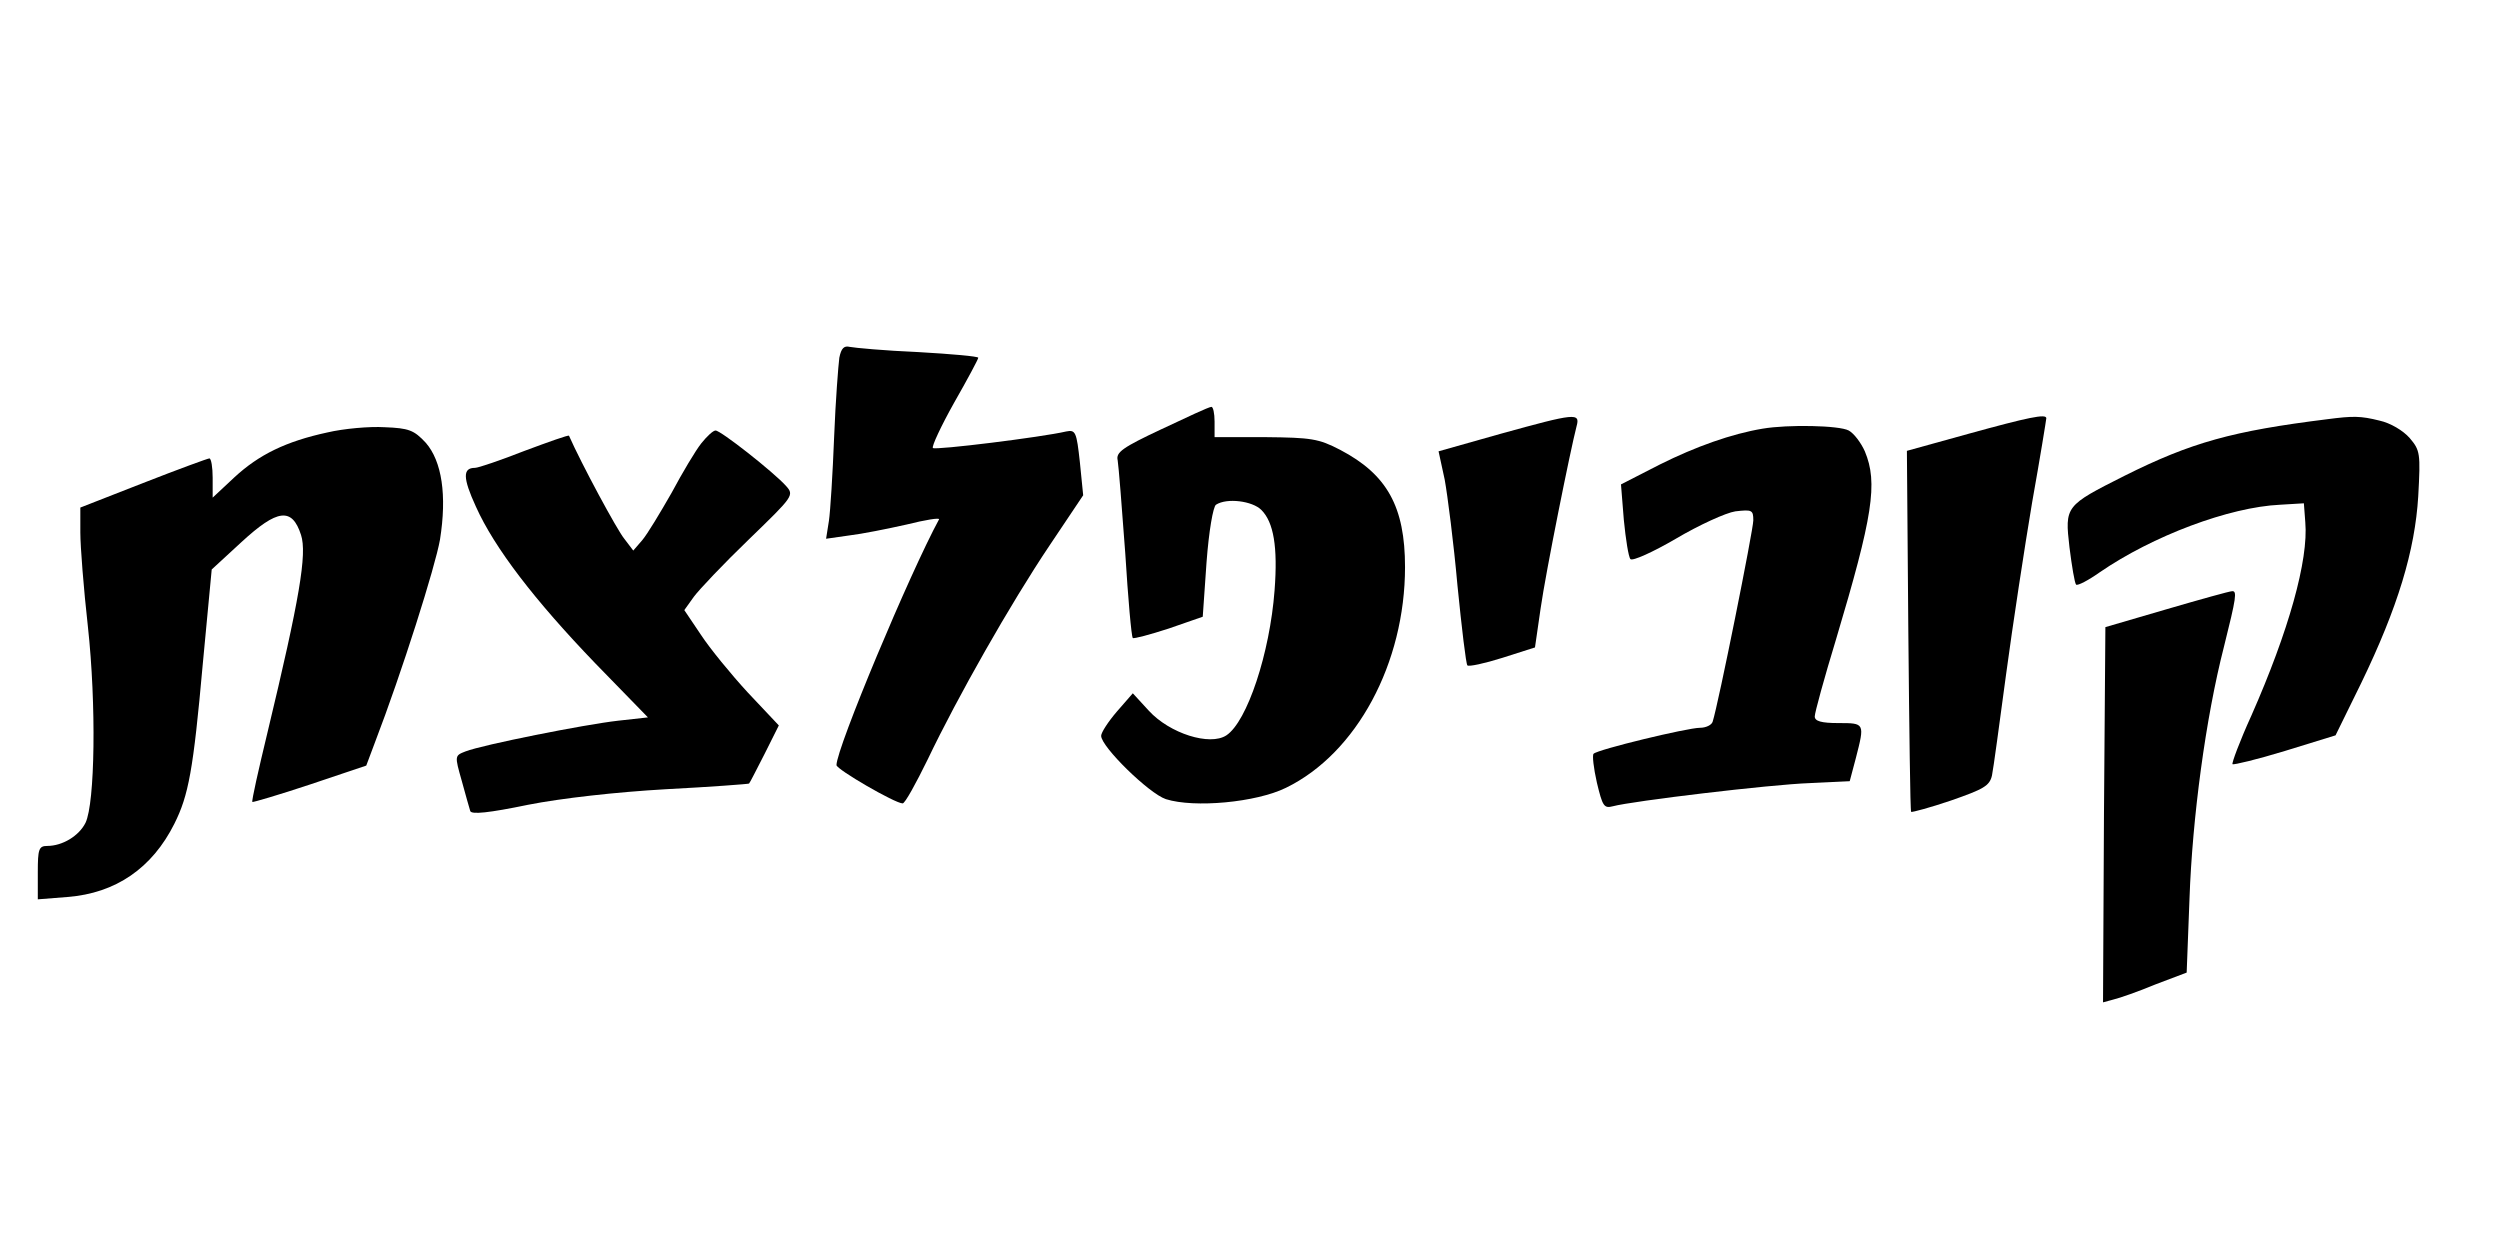 <?xml version="1.0" encoding="UTF-8" standalone="yes"?>
<svg version="1.0" xmlns="http://www.w3.org/2000/svg" width="529" height="265" viewBox="0 0 529 265" preserveAspectRatio="xMidYMid meet">
  <g transform="translate(0,265) scale(0.1,-0.1)" fill="#000000" stroke="none">
    <path d="M1776 1893 c-2 -15 -8 -91 -11 -168 -3 -77 -8 -157 -11 -177 l-6 -38
49 7 c26 3 81 14 121 23 40 10 71 15 69 11 -61 -112 -217 -484 -217 -520 0 -9
124 -81 140 -81 5 0 28 42 53 93 63 132 176 331 258 453 l71 106 -7 70 c-7 64
-9 69 -29 65 -51 -12 -277 -40 -282 -35 -3 3 17 46 45 96 28 49 51 92 51 95 0
3 -57 8 -127 12 -71 3 -135 9 -145 11 -12 3 -18 -3 -22 -23z"/>
    <path d="M2458 1742 c-83 -39 -97 -49 -93 -66 2 -12 9 -100 16 -196 6 -96 13
-177 16 -180 2 -2 36 7 76 20 l72 25 8 115 c5 67 14 118 20 122 23 15 77 8 96
-11 26 -26 35 -78 28 -170 -10 -133 -58 -278 -102 -307 -35 -23 -120 4 -164
52 l-34 37 -34 -39 c-18 -21 -33 -44 -33 -51 0 -23 101 -122 137 -134 60 -19
191 -7 254 24 150 73 252 264 252 467 0 128 -38 196 -137 248 -46 24 -62 26
-158 27 l-108 0 0 33 c0 17 -3 32 -7 31 -5 0 -52 -22 -105 -47z"/>
    <path d="M3175 1732 l-131 -37 13 -60 c6 -33 19 -134 27 -224 9 -90 18 -166
21 -169 3 -3 36 4 74 16 l69 22 12 83 c11 77 63 335 76 385 8 29 -2 28 -161
-16z"/>
    <path d="M4165 1732 l-130 -36 3 -380 c2 -209 4 -382 6 -384 2 -1 40 9 84 24
69 24 82 31 87 53 3 14 16 111 30 215 14 104 39 268 55 363 17 95 30 176 30
178 0 10 -38 2 -165 -33z"/>
    <path d="M4925 1763 c-201 -25 -288 -49 -430 -120 -125 -63 -126 -64 -116
-151 5 -40 11 -76 14 -79 3 -3 26 9 50 26 112 77 274 138 382 143 l50 3 3 -40
c7 -80 -35 -230 -114 -409 -25 -55 -42 -101 -40 -103 2 -2 52 10 111 28 l107
33 54 110 c78 161 114 281 121 396 5 91 4 97 -18 123 -14 16 -41 32 -64 37
-40 10 -56 10 -110 3z"/>
    <path d="M693 1735 c-88 -19 -145 -47 -197 -95 l-46 -43 0 42 c0 22 -3 41 -7
41 -3 0 -66 -23 -140 -52 l-133 -52 0 -53 c0 -29 7 -119 16 -199 18 -165 15
-373 -5 -415 -14 -28 -49 -49 -81 -49 -18 0 -20 -7 -20 -56 l0 -57 63 5 c102
8 179 61 226 155 30 60 40 113 60 337 l19 201 63 58 c76 70 107 74 126 15 13
-40 -3 -135 -71 -418 -19 -79 -34 -145 -32 -147 1 -1 56 15 122 37 l119 40 18
48 c58 151 128 373 138 430 15 94 4 166 -30 205 -25 27 -36 31 -87 33 -32 2
-87 -3 -121 -11z"/>
    <path d="M3730 1743 c-66 -11 -142 -38 -218 -76 l-82 -42 6 -75 c4 -41 10 -79
14 -83 4 -5 48 15 96 43 49 29 106 55 126 58 35 4 38 3 38 -19 0 -20 -74 -389
-86 -426 -2 -7 -14 -13 -27 -13 -26 0 -217 -46 -225 -55 -3 -3 0 -30 7 -61 12
-50 15 -55 34 -50 41 11 332 46 417 49 l84 4 13 49 c19 74 19 74 -37 74 -36 0
-50 4 -50 14 0 8 20 81 45 163 78 261 89 331 61 398 -8 18 -23 38 -34 44 -20
11 -129 13 -182 4z"/>
    <path d="M1484 1712 c-12 -15 -40 -62 -63 -105 -24 -42 -51 -87 -62 -100 l-19
-22 -19 25 c-15 18 -91 159 -117 218 -1 2 -43 -13 -94 -32 -51 -20 -98 -36
-105 -36 -26 0 -26 -21 2 -82 39 -87 124 -198 253 -332 l111 -114 -63 -7 c-71
-8 -287 -51 -323 -65 -23 -9 -23 -9 -8 -62 8 -29 16 -58 18 -64 2 -8 40 -4
122 13 71 14 187 27 292 33 96 5 175 11 176 12 2 2 16 30 33 63 l30 60 -66 70
c-35 38 -80 93 -99 122 l-35 52 20 28 c11 15 63 70 117 122 94 91 96 93 78
113 -26 29 -139 118 -149 117 -5 0 -18 -12 -30 -27z"/>
    <path d="M4585 1361 l-130 -38 -3 -397 -2 -397 22 6 c13 3 53 17 89 32 l66 25
6 157 c6 170 34 381 73 533 26 104 28 118 17 117 -5 0 -66 -17 -138 -38z"/>
  </g>
</svg>